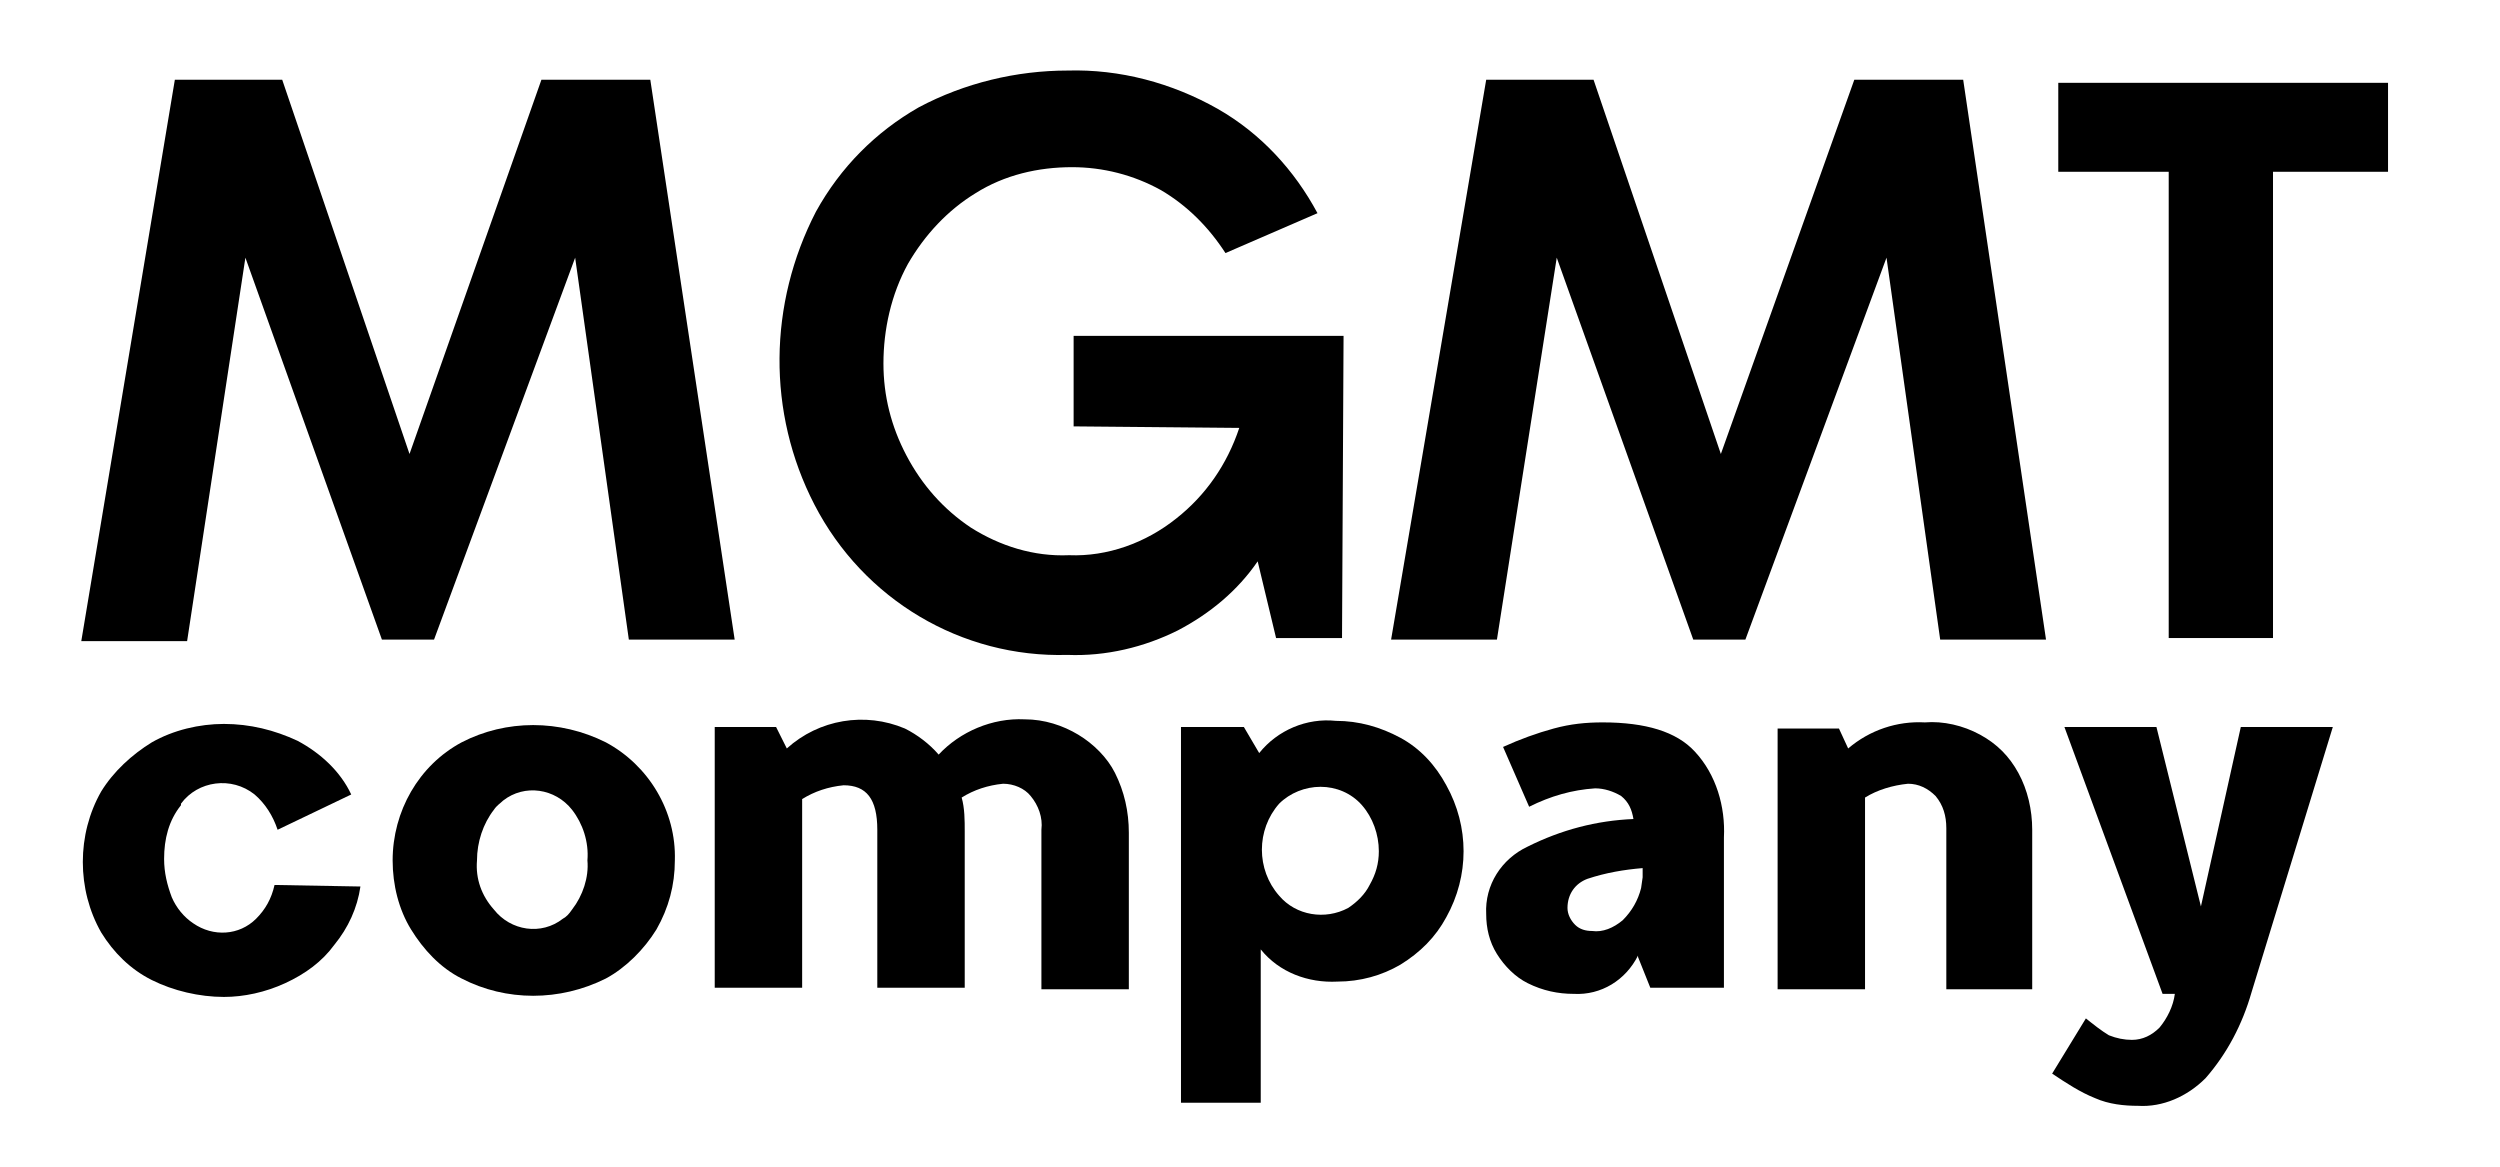 <?xml version="1.0" encoding="utf-8"?>
<!-- Generator: Adobe Illustrator 22.0.1, SVG Export Plug-In . SVG Version: 6.00 Build 0)  -->
<svg version="1.1" id="Layer_1" xmlns="http://www.w3.org/2000/svg" xmlns:xlink="http://www.w3.org/1999/xlink" x="0px" y="0px"
	 viewBox="0 0 163 76.1" style="enable-background:new 0 0 163 76.1;" xml:space="preserve">
<title>mgmt</title>
<path d="M11.4,5.2h7l8.3,24.4l8.6-24.4h7.1l5.5,36.5H41l-3.5-24.9l-9.2,24.9h-3.4L16,16.8l-3.8,25H5.3L11.4,5.2z"/>
<path d="M87.5,41.6h-4.3l-1.2-5c-1.3,1.9-3.1,3.4-5.2,4.5c-2.2,1.1-4.7,1.7-7.2,1.6c-6.9,0.2-13.3-3.6-16.5-9.8
	c-3.1-6-3-13.1,0.1-19.1c1.6-2.9,3.9-5.2,6.7-6.8c3-1.6,6.4-2.4,9.7-2.4c3.4-0.1,6.8,0.8,9.8,2.5c2.8,1.6,5,4,6.5,6.8l-6,2.6
	c-1.1-1.7-2.5-3.1-4.2-4.1c-1.8-1-3.8-1.5-5.8-1.5c-2.2,0-4.4,0.5-6.3,1.7c-1.8,1.1-3.3,2.7-4.4,4.6c-1.1,2-1.6,4.3-1.6,6.5
	c0,2.1,0.5,4.1,1.5,6s2.4,3.5,4.2,4.7c1.9,1.2,4.1,1.9,6.4,1.8c2.5,0.1,5-0.8,7-2.4c1.9-1.5,3.3-3.5,4.1-5.9L70,27.8v-5.9h17.6
	L87.5,41.6z"/>
<path d="M96.9,5.2h7l8.3,24.4l8.7-24.4h7.1l5.4,36.5h-6.9L123,16.8l-9.2,24.9h-3.4l-8.9-24.9l-3.9,24.9h-6.9L96.9,5.2z"/>
<path d="M141.4,11.2h-7.2V5.4h21.5v5.8h-7.5v30.4h-6.8V11.2z"/>
<path d="M23.5,57.8c-0.2,1.4-0.8,2.7-1.7,3.8c-0.8,1.1-1.9,1.9-3.2,2.5c-1.3,0.6-2.7,0.9-4,0.9c-1.6,0-3.3-0.4-4.7-1.1
	c-1.4-0.7-2.5-1.8-3.3-3.1c-0.8-1.4-1.2-3-1.2-4.6s0.4-3.2,1.2-4.6c0.8-1.3,2-2.4,3.3-3.2c1.4-0.8,3.1-1.2,4.7-1.2
	c1.7,0,3.3,0.4,4.8,1.1c1.5,0.8,2.8,2,3.5,3.5l-4.8,2.3c-0.3-0.9-0.8-1.7-1.5-2.3c-1.5-1.2-3.7-0.9-4.8,0.6c0,0,0,0,0,0.1
	c-0.8,1-1.1,2.2-1.1,3.5c0,0.9,0.2,1.7,0.5,2.5c0.3,0.7,0.8,1.3,1.4,1.7c1.3,0.9,3,0.8,4.1-0.3c0.6-0.6,1-1.3,1.2-2.2L23.5,57.8
	L23.5,57.8z"/>
<path d="M30.1,63.8c-1.4-0.7-2.5-1.9-3.3-3.2s-1.2-2.9-1.2-4.5c0-3.2,1.7-6.2,4.5-7.7c2.9-1.5,6.4-1.5,9.4,0
	c2.8,1.5,4.6,4.5,4.5,7.7c0,1.6-0.4,3.1-1.2,4.5c-0.8,1.3-2,2.5-3.3,3.2C36.5,65.3,33,65.3,30.1,63.8L30.1,63.8z M37.3,59.3
	c0.7-0.9,1.1-2.1,1-3.2c0.1-1.2-0.3-2.4-1-3.3c-1.1-1.4-3.1-1.7-4.5-0.6c-0.2,0.2-0.4,0.3-0.6,0.6c-0.7,0.9-1.1,2.1-1.1,3.3
	c-0.1,1.2,0.3,2.3,1.1,3.2c1.1,1.4,3.1,1.7,4.5,0.6C36.9,59.8,37.1,59.6,37.3,59.3L37.3,59.3z"/>
<path d="M70.3,47.9c1,0.6,1.9,1.5,2.4,2.5c0.6,1.2,0.9,2.5,0.9,3.9v10.2h-5.7V54.1c0.1-0.8-0.2-1.6-0.7-2.2
	c-0.4-0.5-1.1-0.8-1.8-0.8c-1,0.1-1.9,0.4-2.7,0.9c0.2,0.7,0.2,1.5,0.2,2.2v10.2h-5.7V54.1c0-2-0.7-2.9-2.2-2.9
	c-1,0.1-1.9,0.4-2.7,0.9v12.3h-5.7v-17h4l0.7,1.4c2.1-1.9,5.1-2.4,7.7-1.3c0.8,0.4,1.6,1,2.2,1.7c1.4-1.5,3.5-2.4,5.6-2.3
	C68.1,46.9,69.3,47.3,70.3,47.9z"/>
<path d="M77,47.4h4.1l1,1.7c1.2-1.5,3.1-2.3,5-2.1c1.5,0,2.9,0.4,4.2,1.1c1.3,0.7,2.3,1.8,3,3.1c1.5,2.7,1.5,5.9,0,8.6
	c-0.7,1.3-1.7,2.3-3,3.1c-1.2,0.7-2.6,1.1-4.1,1.1c-1.9,0.1-3.8-0.6-5-2.1v10H77V47.4z M87.9,59.2c0.6-0.4,1.1-0.9,1.4-1.5
	c0.4-0.7,0.6-1.4,0.6-2.2c0-1.1-0.4-2.2-1.1-3s-1.7-1.2-2.7-1.2s-2,0.4-2.7,1.1c-1.5,1.7-1.5,4.3,0,6C84.5,59.7,86.4,60,87.9,59.2
	L87.9,59.2z"/>
<path d="M110.5,49c1.4,1.5,2,3.6,1.9,5.6v9.8h-4.8l-0.8-2v-0.1c-0.8,1.6-2.4,2.6-4.2,2.5c-1,0-2-0.2-3-0.7c-0.8-0.4-1.5-1.1-2-1.9
	c-0.5-0.8-0.7-1.7-0.7-2.6c-0.1-1.9,1-3.6,2.7-4.4c2.2-1.1,4.5-1.7,6.9-1.8c-0.1-0.6-0.3-1.1-0.8-1.5c-0.5-0.3-1.1-0.5-1.7-0.5
	c-1.5,0.1-2.9,0.5-4.3,1.2L98,48.7c1.1-0.5,2.2-0.9,3.3-1.2c1.1-0.3,2.1-0.4,3.2-0.4C107.3,47.1,109.3,47.7,110.5,49z M105.8,60
	c0.6-0.6,1-1.3,1.2-2.1l0.1-0.7v-0.6c-1.2,0.1-2.4,0.3-3.6,0.7c-0.8,0.3-1.3,1-1.3,1.9c0,0.4,0.2,0.8,0.5,1.1s0.7,0.4,1.1,0.4
	C104.5,60.8,105.2,60.5,105.8,60L105.8,60z"/>
<path d="M129.1,47.9c1.1,0.6,1.9,1.4,2.5,2.5c0.6,1.1,0.9,2.4,0.9,3.7v10.4h-5.6V54c0-0.8-0.2-1.5-0.7-2.1c-0.5-0.5-1.1-0.8-1.8-0.8
	c-1,0.1-2,0.4-2.8,0.9v12.5h-5.7v-17h4l0.6,1.3c1.4-1.2,3.2-1.8,5-1.7C126.7,47,128,47.3,129.1,47.9z"/>
<path d="M152.1,47.4l-5.3,17.3c-0.6,2.1-1.6,4-3,5.6c-1.2,1.2-2.8,1.9-4.4,1.8c-0.9,0-1.9-0.1-2.8-0.5c-1-0.4-1.9-1-2.8-1.6l2.2-3.6
	c0.5,0.4,1,0.8,1.5,1.1c0.5,0.2,1,0.3,1.5,0.3c0.7,0,1.3-0.3,1.8-0.8c0.5-0.6,0.9-1.4,1-2.2H141l-6.4-17.4h6l2.9,11.7l2.6-11.7
	L152.1,47.4z"/>
</svg>
